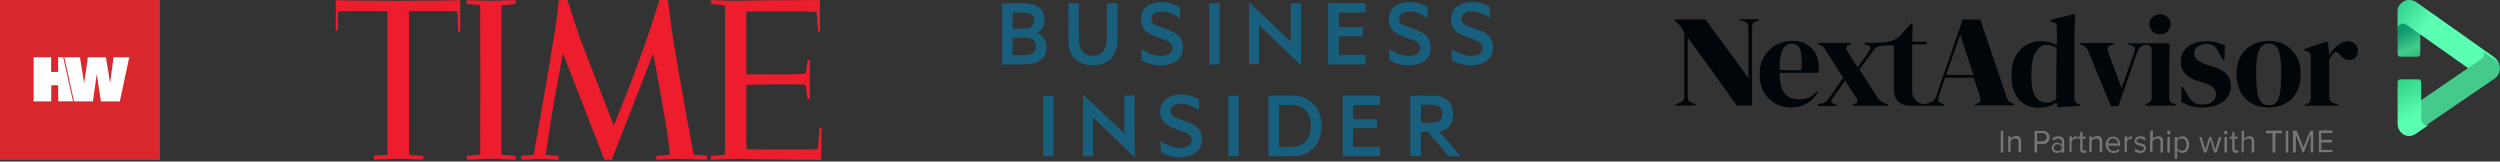 <svg width="882" height="57" viewBox="0 0 882 57" fill="none" xmlns="http://www.w3.org/2000/svg">
<rect x="0" y="0" width="882" height="57" fill="#333333" stroke="none"/>
<g clip-path="url(#clip0_81_233)">
<path d="M56.424 0H0V56.394H56.424V0Z" fill="#D8282D"/>
<path d="M22.701 20.205C24.544 20.205 26.379 20.205 28.214 20.205C28.698 23.249 29.192 26.285 29.676 29.33C29.867 28.11 30.048 26.882 30.23 25.645C30.464 24.071 30.68 22.506 30.896 20.949C30.931 20.698 30.966 20.447 31 20.205C31.251 20.205 31.494 20.205 31.744 20.205C33.354 20.205 34.955 20.205 36.565 20.196C36.833 20.196 37.101 20.196 37.37 20.196C37.422 20.473 37.465 20.75 37.508 21.018C37.949 23.794 38.399 26.571 38.841 29.347C39.213 26.519 39.585 23.691 39.966 20.862C40 20.637 40.026 20.421 40.052 20.196C40.277 20.196 40.502 20.196 40.727 20.196C42.346 20.196 43.964 20.205 45.582 20.205C45.349 21.321 45.115 22.428 44.881 23.544C44.085 27.332 43.28 31.112 42.467 34.883C42.398 35.186 42.337 35.48 42.268 35.774C41.948 35.774 41.636 35.774 41.316 35.774C39.412 35.774 37.508 35.774 35.604 35.774C35.552 35.506 35.509 35.237 35.466 34.969C35.024 32.029 34.583 29.088 34.142 26.156C33.951 27.462 33.761 28.776 33.579 30.091C33.346 31.761 33.112 33.43 32.887 35.091C32.852 35.324 32.818 35.549 32.783 35.783C30.567 35.774 28.344 35.765 26.128 35.757C26.085 35.575 26.041 35.393 25.998 35.212C24.908 30.212 23.8 25.204 22.701 20.205Z" fill="white"/>
<path d="M25.762 35.757C24.031 35.757 22.291 35.757 20.561 35.757C20.535 33.871 20.517 31.977 20.5 30.091C19.686 30.091 18.934 30.091 18.103 30.091C18.085 31.986 18.068 33.88 18.051 35.774C16.199 35.8 14.321 35.8 12.434 35.774C12.244 35.774 12.062 35.774 11.872 35.766C11.872 30.576 11.863 25.395 11.863 20.205C13.932 20.205 15.991 20.205 18.051 20.205C18.042 21.926 18.042 23.656 18.034 25.386C18.864 25.386 19.635 25.386 20.509 25.386C20.509 23.656 20.509 21.926 20.509 20.188C21.106 20.188 21.711 20.188 22.309 20.188C23.468 25.378 24.619 30.567 25.762 35.757Z" fill="white"/>
<path d="M136.678 3.956L131.68 3.932H123.942C123.409 3.932 119.256 3.972 119.256 3.972L119.182 10.679L118.424 10.702L118.471 3.164L118.441 0.067C121.081 0.195 130.61 0.279 140.498 0.279C152.03 0.279 159.46 0.165 162.375 0.077L162.341 3.506L162.402 11.131L161.617 11.121C161.62 10.501 161.49 7.97 161.496 7.722C161.5 7.632 161.329 4.233 161.309 3.979L157.998 3.932H148.076L144.275 3.945L144.279 50.976C144.279 51.043 144.349 54.062 144.366 54.689C144.749 54.743 148.425 54.994 149.089 54.997L149.347 54.994L149.35 56.274C149.149 56.274 148.904 56.298 148.7 56.294C146.61 56.271 143.239 56.019 140.844 56.019C138.486 56.019 135.159 56.254 132.7 56.291C132.633 56.294 132.13 56.281 131.942 56.271L131.935 54.903C131.962 54.907 132.109 54.903 132.341 54.893C133.381 54.853 135.94 54.682 136.604 54.625L136.712 54.609L136.678 3.956ZM200.204 0.004C200.204 0.004 203.931 11.574 204.538 13.27C205.145 14.962 216.533 44.245 216.533 44.245C216.533 44.245 221.879 31.63 226.643 18.093C227.609 15.351 228.873 11.778 229.806 8.882L232.67 0H235.602C235.602 0 236.329 5.172 236.585 7.478C237.336 14.178 242.235 41.41 243.953 50.369C244.383 52.611 244.709 54.548 244.709 54.548C245.212 54.585 247.196 54.783 248.368 54.88C248.613 54.9 249.27 54.937 249.422 54.937L249.429 56.284C249.429 56.284 248.895 56.314 248.604 56.314C245.976 56.298 241.881 56.06 239.359 56.06C237.111 56.06 234.951 56.254 232.703 56.301C232.321 56.311 231.935 56.291 231.546 56.291V54.957C231.559 54.953 231.859 54.937 232.017 54.944C233.113 54.89 236.021 54.605 236.31 54.592C236.312 54.102 236.151 52.406 235.917 50.673C235.752 49.45 235.474 47.359 235.179 45.298C234.539 41.292 231.577 24.695 230.698 20.087C230.554 19.329 230.463 18.907 230.463 18.907C230.463 18.907 221.292 42.419 219.444 47.051C219.263 47.503 219.132 47.825 219.092 47.932C217.324 52.393 215.838 56.368 215.838 56.368L213.232 56.354L198.939 19.648L198.601 18.793C198.601 18.793 197.353 25.674 195.552 35.383C194.603 40.632 192.63 53.75 192.496 54.615C193.633 54.783 195.87 54.964 196.481 54.947C196.622 54.947 196.86 54.95 197.038 54.95V56.277C196.783 56.314 196.186 56.317 196.162 56.317C194.005 56.27 192.449 56.106 190.121 56.106C189.511 56.106 186.274 56.274 185.134 56.314C184.657 56.337 183.986 56.284 183.856 56.287L183.859 54.974C183.97 54.974 184.195 54.927 184.339 54.923C185.372 54.876 186.958 54.719 188.304 54.541C188.414 53.894 189.578 47.429 189.947 45.14C191.376 37.555 195.586 12.227 196.116 8.811C196.579 5.121 197.115 0.533 197.162 0.027C198.279 0.048 200.204 0.004 200.204 0.004ZM181.226 56.328C179.287 56.328 176 56.006 173.534 56.006C171.096 56.006 167.789 56.325 165.407 56.325C165.206 56.328 164.847 56.284 164.652 56.284V54.947C165.122 54.937 167.225 54.746 167.812 54.702C168.496 54.652 169.134 54.619 169.412 54.528C169.412 54.528 169.419 52.919 169.426 50.422C169.452 41.792 169.503 17.402 169.422 6.362C169.415 4.848 169.411 3.334 169.409 1.821C168.963 1.777 168.339 1.716 167.893 1.656C167.332 1.626 165.032 1.408 164.639 1.385L164.629 0.051C166.91 0.051 170.298 0.282 173.045 0.282C175.671 0.282 179.237 0.05 181.93 0.05L181.927 1.442C181.497 1.472 180.457 1.535 180.424 1.539C179.639 1.616 177.435 1.864 176.895 1.901V6.194C176.892 16.078 176.885 41.933 176.882 50.64V53.462C176.878 54.126 176.885 54.525 176.892 54.551C176.905 54.598 178.284 54.729 178.603 54.749C179.21 54.82 181.715 54.93 181.792 54.947H181.957V56.284C181.793 56.284 181.394 56.328 181.226 56.328ZM263.294 4.079L263.286 26.213L277.507 26.261C277.574 26.261 281.27 26.146 281.361 26.146C281.587 26.146 284.126 25.999 284.222 25.965C284.222 25.965 284.263 25.734 284.319 25.566C284.528 24.226 284.786 22.956 284.853 21.96C284.853 21.96 284.92 21.538 284.923 21.25L285.732 21.233C285.734 21.334 285.775 21.588 285.771 21.95C285.762 23.284 285.665 26.056 285.667 27.869C285.674 30.486 285.745 32.843 285.758 34.029C285.769 34.365 285.749 34.904 285.749 34.904H284.86C284.844 34.773 284.829 34.642 284.81 34.512C284.656 33.007 284.528 31.941 284.293 30.403C284.287 30.326 284.237 30.047 284.219 29.873C283.766 29.843 282.57 29.8 281.932 29.779C281.654 29.773 278.188 29.746 274.286 29.742C272.691 29.739 269.816 29.816 268.598 29.813C267.172 29.813 264.818 29.903 263.281 29.96L263.294 50.027L263.355 52.614L271.99 52.765L284.287 52.752C284.343 52.752 287.102 52.641 287.965 52.657C288.148 52.661 288.516 52.631 288.516 52.631C288.597 51.98 288.697 50.666 288.799 49.413C288.807 49.266 289.115 45.938 289.115 45.042L289.871 45.032C289.871 45.88 289.71 56.394 289.71 56.394C288.326 56.394 284.072 56.388 278.816 56.311C275.632 56.267 272.084 56.267 268.579 56.217C265.74 56.173 262.93 56.072 260.378 56.076C256.732 56.079 253.166 56.32 251.779 56.32C251.462 56.324 250.9 56.301 250.781 56.301V54.977H251.035C251.89 54.97 254.403 54.822 255.712 54.581C255.712 54.317 255.798 51.042 255.798 50.975L255.794 7.554C255.794 5.547 255.757 2.198 255.757 1.903C255.017 1.816 254.752 1.769 254.598 1.736C253.808 1.625 252.257 1.491 251.428 1.431C251.219 1.435 251.013 1.419 250.807 1.384C250.807 1.384 250.805 0.084 250.796 0.067C250.985 0.077 251.373 0.05 252.068 0.053C253.535 0.057 256.23 0.275 259.529 0.278C261.601 0.281 264.941 0.181 267.337 0.147C270.749 0.147 273.34 0.117 276.645 0.093C282.043 0.06 286.65 0.02 288.451 0.013C288.979 0.01 289.263 0.007 289.263 0.007C289.263 0.11 289.261 0.228 289.261 0.365C289.263 0.781 289.248 1.515 289.254 2.413C289.267 5.211 289.337 9.612 289.337 11.05L288.579 11.053L288.573 10.658C288.495 9.676 288.332 6.904 288.124 4.572C288.104 4.364 288.067 4.203 288.067 4.203C287.616 4.186 285.771 4.126 285.739 4.099C285.708 4.072 284.239 4.048 284.209 4.032C284.196 4.025 279.369 3.995 274.391 3.992C270.996 3.988 267.656 4.012 265.606 4.012C265.102 4.009 263.294 4.079 263.294 4.079Z" fill="#ED1D2D"/>
<path d="M390.509 1.137C391.758 1.137 393.012 1.137 394.266 1.128C394.252 5.603 394.311 10.078 394.239 14.553C394.207 17.441 392.985 20.52 390.331 21.952C387.331 23.476 383.528 23.467 380.587 21.812C378.084 20.35 376.867 17.346 376.935 14.544C376.949 10.073 376.939 5.603 376.944 1.132H380.591C380.6 5.002 380.582 8.868 380.595 12.739C380.659 14.517 380.664 16.452 381.736 17.968C383.176 19.947 386.199 20.134 388.23 19.019C390.067 17.914 390.46 15.609 390.496 13.639C390.527 9.473 390.5 5.303 390.509 1.137ZM406.787 1.219C409.945 0.282 413.471 0.851 416.284 2.529C416.267 3.838 416.267 5.143 416.267 6.449C413.905 4.693 410.764 3.402 407.832 4.425C406.564 4.803 405.735 6.325 406.345 7.55C406.846 8.722 408.21 9.064 409.289 9.501C411.614 10.424 414.295 10.92 416.019 12.879C418.235 15.549 417.674 20.302 414.427 21.926C410.775 23.813 406.211 23.212 402.709 21.248C402.705 19.901 402.705 18.56 402.691 17.213C405.327 19.238 408.983 20.438 412.212 19.206C413.972 18.569 414.195 15.838 412.6 14.894C410.123 13.398 407.082 13.094 404.707 11.397C402.619 9.9 402.003 6.931 402.87 4.593C403.517 2.897 405.082 1.719 406.787 1.219ZM440.686 0.809C445.655 5.357 450.489 10.06 455.367 14.708V1.132H459.014V23.09C454.04 18.378 449.203 13.525 444.2 8.839V22.61C443.02 22.619 441.843 22.619 440.667 22.623C440.673 15.354 440.637 8.086 440.686 0.809ZM468.596 1.128C472.996 1.128 477.392 1.15 481.787 1.114C481.814 2.22 481.814 3.324 481.814 4.43C478.66 4.43 475.508 4.425 472.353 4.43V9.537C475.166 9.546 477.975 9.537 480.789 9.546V12.839C477.975 12.843 475.163 12.843 472.353 12.839C472.353 14.998 472.353 17.164 472.363 19.324C475.508 19.31 478.66 19.324 481.801 19.315C481.805 20.452 481.81 21.593 481.81 22.731H468.587C468.596 15.531 468.583 8.332 468.596 1.128ZM492.502 1.974C495.922 -2.04444e-05 500.29 0.605 503.646 2.424C503.71 3.761 503.71 5.102 503.705 6.44C501.27 4.621 497.99 3.32 495.001 4.512C493.305 5.116 493.108 7.668 494.65 8.55C497.161 9.987 500.23 10.277 502.579 12.042C505.734 14.389 505.501 20.07 501.895 21.889C498.242 23.799 493.633 23.235 490.14 21.216C490.14 19.887 490.14 18.56 490.117 17.232C492.661 19.045 495.899 20.279 499.036 19.433C500.194 19.142 501.257 18.105 501.092 16.832C501.115 15.858 500.431 15.003 499.574 14.603C497.111 13.329 494.205 12.97 491.973 11.247C489.059 8.995 489.251 3.834 492.502 1.974ZM514.388 2.047C517.78 -2.04444e-05 522.221 0.55 525.572 2.419C525.586 3.743 525.586 5.062 525.596 6.385C523.183 4.566 519.891 3.334 516.942 4.534C515.297 5.171 515.109 7.65 516.613 8.55C519.185 10.042 522.386 10.277 524.739 12.184C526.763 13.776 527.168 16.727 526.384 19.056C525.649 21.128 523.557 22.338 521.5 22.78C518.345 23.43 514.975 22.848 512.171 21.275C512.126 19.924 512.126 18.574 512.121 17.223C514.774 19.188 518.39 20.447 521.614 19.209C523.369 18.573 523.639 15.889 522.057 14.916C519.512 13.329 516.302 13.102 513.917 11.219C511.105 8.969 511.237 3.94 514.388 2.047ZM353.574 1.132C357.397 1.355 361.367 0.572 365.067 1.774C369.175 3.088 369.758 9.496 366.011 11.579C369.426 12.989 370.209 17.819 367.866 20.493C366.425 22.203 364.073 22.657 361.943 22.721C359.152 22.767 356.367 22.721 353.576 22.735V1.132H353.574ZM357.228 4.434C357.224 6.326 357.224 8.218 357.228 10.11C359.189 10.014 361.223 10.382 363.137 9.832C365.449 9.164 365.468 5.366 363.169 4.675C361.232 4.184 359.203 4.521 357.228 4.434ZM357.228 13.298C357.22 15.344 357.224 17.391 357.228 19.43C359.48 19.271 361.897 19.872 364.027 18.93C366.138 17.903 365.946 14.4 363.735 13.614C361.638 12.961 359.39 13.441 357.228 13.298ZM426.644 1.132H430.295V22.735H426.644V1.132ZM411.697 34.673C415.103 32.521 419.645 33.118 423.01 35.06C422.991 36.361 422.991 37.661 422.996 38.961C420.534 37.166 417.151 35.778 414.187 37.156C412.723 37.852 412.532 40.021 413.849 40.962C416.549 42.672 420.137 42.754 422.467 45.092C424.025 46.561 424.285 48.903 423.885 50.904C423.42 52.905 421.669 54.397 419.74 54.964C416.363 56 412.573 55.441 409.536 53.681C409.545 52.348 409.55 51.017 409.536 49.684C412.103 51.607 415.591 52.872 418.747 51.744C420.652 51.234 421.031 48.315 419.307 47.36C416.759 45.772 413.517 45.573 411.172 43.608C408.515 41.367 408.688 36.546 411.697 34.673ZM368.053 33.763H371.696C371.705 40.885 371.706 48.01 371.7 55.138H368.053V33.763ZM382.069 33.263C386.921 37.883 391.761 42.522 396.655 47.098C396.674 42.614 396.66 38.134 396.664 33.655C397.876 33.649 399.092 33.648 400.312 33.649C400.321 40.94 400.303 48.225 400.321 55.515C395.374 50.839 390.523 46.056 385.613 41.338C385.59 45.936 385.613 50.538 385.604 55.141H382.07C382.065 47.846 382.065 40.553 382.069 33.263ZM433.369 33.763H437.017V55.138H433.369V33.763ZM447.508 33.763C450.445 33.763 453.384 33.76 456.327 33.754C459.668 33.713 463.12 35.419 464.753 38.398C466.508 41.526 466.622 45.415 465.532 48.785C464.365 52.326 460.89 54.831 457.188 55.07C453.964 55.234 450.736 55.093 447.508 55.138V33.763ZM451.265 37.06V51.836C453.878 51.741 456.691 52.237 459.121 51.018C461.459 49.817 462.527 47.088 462.459 44.578C462.554 42.04 461.656 39.193 459.313 37.893C456.855 36.524 453.942 37.234 451.265 37.06ZM473.721 33.763C478.089 33.759 482.459 33.759 486.83 33.763C486.83 34.864 486.825 35.964 486.825 37.065C483.671 37.056 480.519 37.056 477.368 37.065V42.058C480.177 42.063 482.989 42.065 485.804 42.063V45.247C482.991 45.247 480.176 45.242 477.368 45.247V51.832C480.52 51.841 483.675 51.832 486.83 51.837V55.134H473.721V33.763ZM497.55 33.759C500.508 33.786 503.468 33.731 506.423 33.777C508.934 33.84 511.589 35.283 512.311 37.811C512.959 40.008 512.804 42.614 511.39 44.491C510.524 45.614 509.119 46.038 507.806 46.398C510.368 49.285 512.911 52.192 515.434 55.121C513.991 55.148 512.553 55.148 511.121 55.121C508.677 52.224 506.185 49.368 503.73 46.489C502.918 46.494 502.111 46.494 501.305 46.494C501.296 49.373 501.301 52.252 501.301 55.131C500.047 55.135 498.793 55.135 497.539 55.131V33.752L497.55 33.759ZM501.301 36.948C501.292 39.067 501.296 41.187 501.301 43.305C503.248 43.197 505.284 43.61 507.169 43.006C509.499 42.073 509.549 38.342 507.256 37.348C505.37 36.628 503.285 37.051 501.311 36.951" fill="#185F7D"/>
<path d="M853.871 4.367V19.007C853.871 19.504 853.518 20 852.987 20H846.755C846.313 20 845.871 19.603 845.871 19.007V4.367C845.871 1.985 847.639 0 849.761 0C852.103 0 853.871 2.035 853.871 4.367Z" fill="url(#paint0_linear_81_233)"/>
<path d="M879.945 20.162L852.491 0.774C850.597 -0.58 847.946 -0.096 846.621 1.741C846.006 2.466 845.769 3.433 845.911 4.4V9.767C846.053 8.897 846.858 8.317 847.71 8.317C848.183 8.317 848.798 8.558 849.13 8.8L875.259 27.221C876.206 27.946 877.389 28.188 878.62 27.849C879.803 27.608 880.75 26.883 881.365 25.77C882.454 23.982 881.696 21.516 879.945 20.162Z" fill="url(#paint1_linear_81_233)"/>
<path d="M881.126 22.032C880.889 21.657 880.509 21.328 880.034 20.953L875.713 18C876.093 18.234 876.188 18.703 876.331 19.078C876.331 19.782 875.951 20.391 875.239 20.953L847.556 39.846C845.657 41.159 848.174 41.159 849.456 43.034L848.601 43.878C849.93 45.753 850.5 47.91 852.447 46.597L880.129 27.704C881.934 26.532 882.456 23.907 881.126 22.032Z" fill="#44CB8B"/>
<path d="M856.871 44.03C856.043 44.427 855.122 44.179 854.662 43.385C854.432 42.888 854.202 42.392 854.202 41.896V28.993C854.202 28.496 853.833 28 853.281 28H846.792C846.331 28 845.871 28.397 845.871 28.993V43.633C845.871 46.015 847.712 48 849.921 48C850.842 48 851.762 47.603 852.453 47.107L856.871 44.03Z" fill="url(#paint2_linear_81_233)"/>
<path d="M613.916 7.219L615.368 7.605C615.997 7.75 616.336 8.088 616.578 8.57C616.82 9.053 616.82 9.68 616.82 10.259V27.531L601.667 6.833H590.871V7.316L591.597 8.039C592.081 8.425 592.469 8.763 592.711 9.004C592.953 9.246 593.195 9.632 593.34 9.969C593.582 10.355 593.824 10.934 594.212 11.658V33.803C594.212 34.43 594.066 34.912 593.824 35.395C593.582 35.877 593.098 36.118 592.614 36.263L591.162 36.746V37.228H598.133V36.746L596.777 36.263C596.148 36.022 595.809 35.781 595.664 35.298C595.422 34.816 595.422 34.333 595.422 33.706V13.153L612.754 37.228H618.128V10.21C618.128 9.728 618.128 9.101 618.273 8.618C618.418 8.136 618.757 7.895 619.241 7.654L620.451 7.268V6.785H613.867L613.916 7.219ZM686.584 26.469L691.57 12.189L696.218 26.421H686.584V26.469ZM708.805 35.829C708.418 35.346 708.176 34.864 707.934 34.237L698.638 6.882H692.442L683.049 33.996C682.904 34.623 682.565 35.105 682.178 35.443C681.791 35.829 681.307 36.07 680.726 36.311C679.999 36.553 679.37 36.697 678.644 36.697C677.772 36.697 676.32 36.311 675.11 34.382C674.722 33.754 674.626 32.934 674.626 31.969V15.662H679.757V14.697H674.626L674.771 8.232H674.287L670.511 12.382C669.881 13.009 669.155 13.588 668.429 13.974C667.703 14.36 665.863 14.842 664.749 14.939C664.12 14.939 662.668 15.083 661.699 15.083H657.778V15.566L658.891 15.952C659.037 15.952 659.037 15.952 659.133 16.096C659.618 16.241 659.86 16.483 659.86 16.82C659.86 17.206 659.714 17.544 659.376 18.171L655.357 23.767L651.678 17.93C651.048 16.965 651.291 16.241 652.307 15.855L653.033 15.614V15.132H641.414V15.614L642.044 15.855C642.528 16 642.915 16.241 643.157 16.483C643.544 16.868 643.787 17.206 644.029 17.592L650.274 27.434L645.384 34.478C644.997 34.961 644.658 35.443 644.174 35.829C643.69 36.215 643.06 36.456 642.479 36.553L641.269 36.794V37.421H647.998V36.939L647.127 36.697C646.643 36.553 646.256 36.311 646.159 35.974C646.014 35.588 646.159 35.25 646.546 34.767L650.952 28.447L654.97 34.623C655.357 35.105 655.357 35.588 655.212 35.974C655.067 36.36 654.728 36.601 654.244 36.697L653.518 36.939V37.325H666.105V36.842L665.379 36.601C664.168 36.215 663.055 35.491 662.329 34.285L656.035 24.491L660.779 18.026C661.264 17.303 661.506 17.061 661.893 16.82C662.28 16.579 662.619 16.338 663.491 16.193C665.185 15.952 667.025 15.952 667.993 15.952H668.138V31.149C668.138 33.32 668.622 34.816 669.736 35.877C670.849 36.842 672.302 37.325 674.238 37.325H685.857V36.842L684.889 36.456C684.26 36.215 683.921 35.829 683.776 35.491C683.63 35.105 683.776 34.526 684.018 33.899L686.196 27.434H696.315L698.493 33.996C698.638 34.623 698.735 35.105 698.638 35.588C698.493 36.07 698.154 36.311 697.428 36.553L696.702 36.794V37.18H710.596V36.697L710.112 36.456C709.531 36.408 709.047 36.07 708.805 35.829ZM725.411 35.105C724.443 35.829 723.232 36.215 721.877 36.215C720.279 36.215 719.069 35.491 718.1 34.044C717.132 32.596 716.648 30.04 716.648 26.373C716.648 22.706 717.132 20.053 718.246 18.364C719.359 16.675 720.57 15.807 722.022 15.807C723.232 15.807 724.346 16.193 725.556 16.917L725.411 35.105ZM732.237 35.925C731.995 35.443 731.85 34.961 731.85 34.478V11.947L732.092 5.482L731.608 5L723.329 7.075V7.557L724.201 7.798C724.83 7.943 725.314 8.184 725.411 8.425C725.653 8.811 725.653 9.149 725.653 9.873V15.855C724.782 15.373 723.958 15.132 723.087 14.89C722.119 14.649 721.005 14.504 720.037 14.504C718.197 14.504 716.503 14.987 714.905 15.855C713.308 16.724 712.097 18.026 711.129 19.763C710.161 21.452 709.677 23.767 709.677 26.469C709.677 29.171 710.064 31.342 710.887 33.031C711.758 34.719 712.823 35.974 714.324 36.794C715.777 37.662 717.52 38 719.214 38C720.424 38 721.538 37.855 722.748 37.517C723.716 37.132 724.685 36.794 725.556 36.167L725.943 37.855L733.738 37.373V36.89L733.351 36.746C732.818 36.553 732.479 36.311 732.237 35.925ZM759.445 11.127C760.171 11.754 761.14 12.092 762.108 12.092C763.076 12.092 764.044 11.706 764.674 11.127C765.4 10.5 765.787 9.535 765.787 8.57C765.787 7.461 765.4 6.737 764.674 6.013C763.948 5.386 762.979 5.048 762.108 5.048C761.14 5.048 760.171 5.434 759.445 6.013C758.719 6.64 758.332 7.461 758.332 8.57C758.38 9.535 758.719 10.5 759.445 11.127ZM765.691 35.925C765.448 35.539 765.303 35.057 765.303 34.478V21.596L765.448 15.759L764.964 15.276H750.925V15.759L752.038 16C752.667 16.241 753.006 16.483 753.152 16.868C753.297 17.254 753.152 17.737 753.006 18.316L748.504 31.101L743.759 18.316C743.275 16.965 743.614 16.241 744.873 15.903L745.744 15.662V15.18H733.883V15.662L734.513 15.903C735.481 16.29 736.352 17.013 736.691 17.978L744.728 37.421H747.39L754.12 18.075C754.265 17.592 754.604 17.11 754.991 16.724C755.379 16.338 755.863 16.096 756.347 16L756.734 15.855H756.879C757.363 15.71 757.751 15.855 758.235 16C758.477 16.145 758.622 16.241 758.719 16.386C758.961 16.772 759.106 17.254 759.106 17.833V34.237C759.106 34.719 758.961 35.202 758.719 35.684C758.477 36.07 758.09 36.311 757.509 36.553L756.879 36.794V37.276H767.627V36.794L767.143 36.649C766.417 36.553 765.933 36.311 765.691 35.925ZM780.844 23.526L778.762 22.899C777.164 22.417 776.099 21.79 775.325 21.21C774.55 20.632 774.114 19.763 774.114 18.798C774.114 17.833 774.598 16.868 775.47 16.386C776.341 15.759 777.31 15.518 778.423 15.518C779.537 15.518 780.36 15.759 780.989 16.145C781.618 16.531 782.103 17.254 782.683 18.316L784.281 21.114H784.765L785.007 16.145C784.039 15.662 783.071 15.276 781.957 14.939C780.844 14.697 779.779 14.553 778.52 14.553C775.567 14.553 773.291 15.276 771.694 16.627C770.096 18.075 769.37 19.811 769.37 21.741C769.37 23.43 769.854 24.925 770.968 25.987C772.081 27.193 773.533 28.061 775.373 28.544L777.31 29.171C779.004 29.654 780.263 30.281 780.844 30.86C781.425 31.439 781.812 32.307 781.812 33.272C781.812 34.382 781.328 35.346 780.456 35.925C779.585 36.553 778.375 36.89 776.922 36.89C775.712 36.89 774.598 36.649 773.872 36.022C773.001 35.395 772.275 34.575 771.694 33.368L770.096 30.57H769.612V36.07C770.725 36.553 771.791 37.035 772.904 37.421C774.26 37.807 775.567 37.904 776.922 37.904C780.118 37.904 782.538 37.18 784.378 35.829C786.072 34.478 787.041 32.645 787.041 30.474C787.041 28.785 786.557 27.434 785.588 26.228C784.62 25.118 783.022 24.25 780.844 23.526ZM804.372 32.886C804.13 34.478 803.646 35.539 803.017 36.167C802.388 36.794 801.565 37.132 800.451 37.132C799.338 37.132 798.515 36.746 797.885 36.167C797.256 35.588 796.772 34.478 796.433 32.886C796.191 31.294 795.949 29.123 795.949 26.325C795.949 23.382 796.094 21.21 796.433 19.618C796.82 18.026 797.159 16.965 797.885 16.338C798.515 15.71 799.338 15.373 800.451 15.373C801.565 15.373 802.388 15.759 803.017 16.338C803.646 16.917 804.13 18.026 804.372 19.618C804.615 21.21 804.857 23.382 804.857 26.325C804.76 29.123 804.615 31.294 804.372 32.886ZM806.212 15.855C804.518 14.89 802.533 14.408 800.354 14.408C798.176 14.408 796.191 14.89 794.496 15.855C792.802 16.82 791.301 18.171 790.478 19.86C789.51 21.548 789.026 23.623 789.026 26.083C789.026 28.544 789.51 30.57 790.381 32.307C791.253 34.044 792.705 35.491 794.303 36.456C795.997 37.421 797.982 37.904 800.403 37.904C802.823 37.904 804.663 37.421 806.406 36.456C808.1 35.491 809.456 34.14 810.327 32.307C811.296 30.618 811.683 28.399 811.683 26.083C811.683 23.767 811.199 21.596 810.23 19.86C809.262 18.316 807.907 16.82 806.212 15.855ZM830.854 15.518C830.225 14.89 829.402 14.553 828.192 14.553C827.32 14.553 826.497 14.794 825.771 15.276C824.9 15.759 824.173 16.386 823.447 17.11C822.721 17.833 822.237 18.557 821.753 19.425V19.04L821.365 15.132L820.881 14.649L812.942 17.303V17.785L813.668 18.026C814.297 18.171 814.636 18.412 814.878 18.654C815.12 19.04 815.265 19.522 815.265 20.101V34.478C815.265 34.961 815.12 35.443 814.878 35.925C814.636 36.311 814.249 36.553 813.668 36.794L812.942 37.035V37.276H824.803V36.794L823.35 36.408C822.237 36.022 821.753 35.298 821.753 34.092V21.307C821.898 20.825 822.14 20.439 822.382 19.956C822.624 19.57 822.866 19.233 823.108 18.991C823.496 18.509 823.835 18.364 824.222 18.364C824.609 18.364 824.948 18.605 825.335 19.088L825.481 19.233C826.449 20.583 827.562 21.162 828.918 21.162C829.789 21.162 830.516 20.921 831 20.294C831.629 19.667 831.871 18.943 831.871 17.882C831.871 16.965 831.484 16.096 830.854 15.518ZM628.343 19.04C628.73 17.689 629.214 16.724 629.795 16.241C630.376 15.759 631.248 15.373 631.974 15.373C633.571 15.373 634.54 16.096 635.169 17.544C635.653 18.991 635.798 21.452 635.556 24.733H627.859C627.859 22.32 627.955 20.487 628.343 19.04ZM641.027 32.162C640.301 33.031 639.429 33.754 638.364 34.333C637.396 34.816 636.186 35.057 634.685 35.057C632.361 35.057 630.763 34.333 629.553 32.886C628.44 31.439 627.859 28.978 627.859 25.697H641.511C641.656 25.311 641.656 25.07 641.656 24.733C641.656 24.346 641.656 24.009 641.656 23.623C641.656 21.79 641.269 20.197 640.543 18.895C639.817 17.544 638.703 16.338 637.348 15.614C635.895 14.746 634.298 14.408 632.216 14.408C630.279 14.408 628.44 14.89 626.745 15.759C625.051 16.724 623.55 18.075 622.485 19.763C621.371 21.452 620.79 23.671 620.79 26.228C620.79 28.64 621.274 30.715 622.243 32.452C623.114 34.14 624.567 35.491 626.164 36.456C627.859 37.421 629.844 37.904 631.925 37.904C634.104 37.904 635.944 37.421 637.541 36.456C639.139 35.491 640.494 34.14 641.317 32.548L641.027 32.162Z" fill="#00060A"/>
<path d="M822.871 53.817V52.904H818.929V50.264H822.725V49.35H818.929V46.914H822.871V46H818.102V53.665H822.871V53.817ZM809.974 53.817V47.421L812.407 53.817H812.797L815.23 47.421V53.817H816.106V46.152H814.987L812.651 52.041L810.315 46.152H808.952V53.817H809.974ZM807.297 53.817V46.152H806.421V53.817H807.297ZM802.722 53.817V47.015H805.058V46.102H799.413V47.015H801.749V53.817H802.722ZM791.577 53.817V49.756C791.966 49.249 792.55 48.843 793.183 48.843C793.913 48.843 794.4 49.096 794.4 50.112V53.817H795.276V49.858C795.276 48.69 794.643 48.081 793.572 48.081C792.696 48.081 791.966 48.589 791.723 48.995V46.051H790.847V53.716H791.577V53.817ZM788.754 53.969C789.241 53.969 789.484 53.817 789.728 53.563L789.484 52.904C789.338 53.056 789.095 53.157 788.852 53.157C788.462 53.157 788.365 52.904 788.365 52.396V48.944H789.484V48.183H788.365V46.66H787.537V48.183H786.661V48.944H787.537V52.65C787.635 53.462 788.024 53.969 788.754 53.969ZM785.688 53.817V48.335H784.812V53.817H785.688ZM785.299 47.421C785.688 47.421 785.785 47.167 785.785 46.761C785.785 46.355 785.542 46.102 785.299 46.102C784.909 46.102 784.666 46.355 784.666 46.761C784.666 47.167 784.958 47.421 785.299 47.421ZM778.436 53.817L779.799 49.35L781.162 53.817H782.038L783.741 48.335H782.865L781.503 52.802L780.14 48.335H779.41L778.047 52.802L776.684 48.335H775.857L777.56 53.817H778.436ZM769.725 53.208C769.092 53.208 768.362 52.802 768.119 52.294V49.756C768.362 49.249 769.092 48.843 769.725 48.843C770.844 48.843 771.428 49.756 771.428 51.025C771.428 52.294 770.844 53.208 769.725 53.208ZM768.119 55.898V52.954C768.605 53.614 769.238 53.969 769.968 53.969C771.331 53.969 772.304 52.802 772.304 51.025C772.304 49.249 771.331 48.081 769.968 48.081C769.238 48.081 768.508 48.487 768.119 49.096V48.335H767.243V56H768.119V55.898ZM765.539 53.817V48.335H764.663V53.817H765.539ZM765.198 47.421C765.588 47.421 765.685 47.167 765.685 46.761C765.685 46.355 765.442 46.102 765.198 46.102C764.955 46.102 764.566 46.355 764.566 46.761C764.566 47.167 764.809 47.421 765.198 47.421ZM759.407 53.817V49.756C759.796 49.249 760.38 48.843 761.013 48.843C761.743 48.843 762.23 49.096 762.23 50.112V53.817H763.106V49.858C763.106 48.69 762.473 48.081 761.402 48.081C760.526 48.081 759.796 48.589 759.553 48.995V46.051H758.579V53.716H759.456V53.817H759.407ZM754.978 53.969C756.341 53.969 757.071 53.208 757.071 52.294C757.071 50.112 753.761 50.873 753.761 49.756C753.761 49.249 754.248 48.843 754.978 48.843C755.708 48.843 756.195 49.096 756.584 49.502L756.973 48.843C756.584 48.335 755.854 48.081 755.027 48.081C753.81 48.081 753.08 48.843 753.08 49.756C753.08 51.787 756.389 51.025 756.389 52.294C756.389 52.802 755.903 53.208 755.173 53.208C754.443 53.208 753.81 52.802 753.469 52.447L753.08 53.107C753.421 53.716 754.151 53.969 754.978 53.969ZM750.354 53.817V49.858C750.598 49.35 751.328 48.944 751.815 48.944C751.961 48.944 752.058 48.944 752.204 48.944V48.031C751.474 48.031 750.841 48.437 750.5 49.046V48.132H749.576V53.614H750.306V53.817H750.354ZM747.24 50.619H743.784C743.784 49.706 744.417 48.843 745.488 48.843C746.753 48.843 747.24 49.858 747.24 50.619ZM745.682 53.969C746.558 53.969 747.288 53.716 747.775 53.056L747.386 52.548C746.899 53.056 746.412 53.31 745.682 53.31C744.563 53.31 743.833 52.396 743.735 51.381H748.018V51.127C748.018 49.452 747.045 48.183 745.439 48.183C743.979 48.183 742.859 49.452 742.859 51.127C742.957 52.802 744.076 53.969 745.682 53.969ZM737.944 53.817V49.756C738.333 49.249 738.917 48.843 739.55 48.843C740.28 48.843 740.767 49.096 740.767 50.112V53.716H741.643V49.756C741.643 48.589 741.01 47.98 739.939 47.98C739.063 47.98 738.333 48.487 737.993 48.893V48.132H737.117V53.614H737.993V53.817H737.944ZM735.121 53.969C735.608 53.969 735.851 53.817 736.094 53.563L735.851 52.904C735.705 53.056 735.462 53.157 735.218 53.157C734.829 53.157 734.732 52.904 734.732 52.396V48.944H735.851V48.183H734.732V46.66H733.856V48.183H733.028V48.944H733.904V52.65C733.904 53.462 734.245 53.969 735.121 53.969ZM730.838 53.817V49.858C731.082 49.35 731.812 48.944 732.298 48.944C732.444 48.944 732.542 48.944 732.688 48.944V48.031C731.958 48.031 731.325 48.437 730.984 49.046V48.132H730.108V53.614H730.838V53.817ZM725.923 53.31C725.193 53.31 724.56 52.802 724.56 52.041C724.56 51.381 725.047 50.873 725.923 50.873C726.555 50.873 727.042 51.127 727.383 51.533V52.7C726.993 53.056 726.507 53.31 725.923 53.31ZM725.679 53.969C726.409 53.969 727.042 53.716 727.383 53.208V53.868H728.259V50.01C728.259 48.589 727.285 48.081 726.166 48.081C725.29 48.081 724.56 48.335 724.073 48.995L724.463 49.655C724.949 49.147 725.436 48.893 726.069 48.893C726.799 48.893 727.431 49.3 727.431 50.061V51.076C726.945 50.569 726.458 50.315 725.728 50.315C724.852 50.315 723.879 50.975 723.879 52.091C723.83 53.31 724.657 53.969 725.679 53.969ZM720.618 49.858H718.671V46.914H720.618C721.494 46.914 722.078 47.574 722.078 48.335C722.127 49.096 721.494 49.858 720.618 49.858ZM718.671 53.817V50.772H720.764C722.224 50.772 723.1 49.756 723.1 48.487C723.1 47.218 722.224 46.203 720.764 46.203H717.795V53.817H718.671ZM709.327 53.817V49.756C709.716 49.249 710.3 48.843 710.933 48.843C711.663 48.843 712.149 49.096 712.149 50.112V53.716H713.025V49.756C713.025 48.589 712.393 47.98 711.322 47.98C710.446 47.98 709.716 48.487 709.375 48.893V48.132H708.499V53.614H709.375V53.817H709.327ZM706.747 53.817V46.152H705.871V53.817H706.747Z" fill="#767676"/>
</g>
<defs>
<linearGradient id="paint0_linear_81_233" x1="849.431" y1="10.281" x2="856.886" y2="24.668" gradientUnits="userSpaceOnUse">
<stop stop-color="#0D9B6E"/>
<stop offset="0.401" stop-color="#44CB8B"/>
<stop offset="0.762" stop-color="#24B972"/>
</linearGradient>
<linearGradient id="paint1_linear_81_233" x1="835.455" y1="-6.349" x2="876.49" y2="24.222" gradientUnits="userSpaceOnUse">
<stop stop-color="#0D9B6E"/>
<stop offset="0.504" stop-color="#5BFFB1"/>
<stop offset="0.999" stop-color="#5BFFB1"/>
</linearGradient>
<linearGradient id="paint2_linear_81_233" x1="845.204" y1="24.948" x2="860.394" y2="56.543" gradientUnits="userSpaceOnUse">
<stop offset="0.032" stop-color="#2DCA7F"/>
<stop offset="0.505" stop-color="#5BFFB1"/>
<stop offset="1" stop-color="#5BFFB1"/>
</linearGradient>
<clipPath id="clip0_81_233">
<rect width="881.871" height="56.394" fill="white"/>
</clipPath>
</defs>
</svg>
